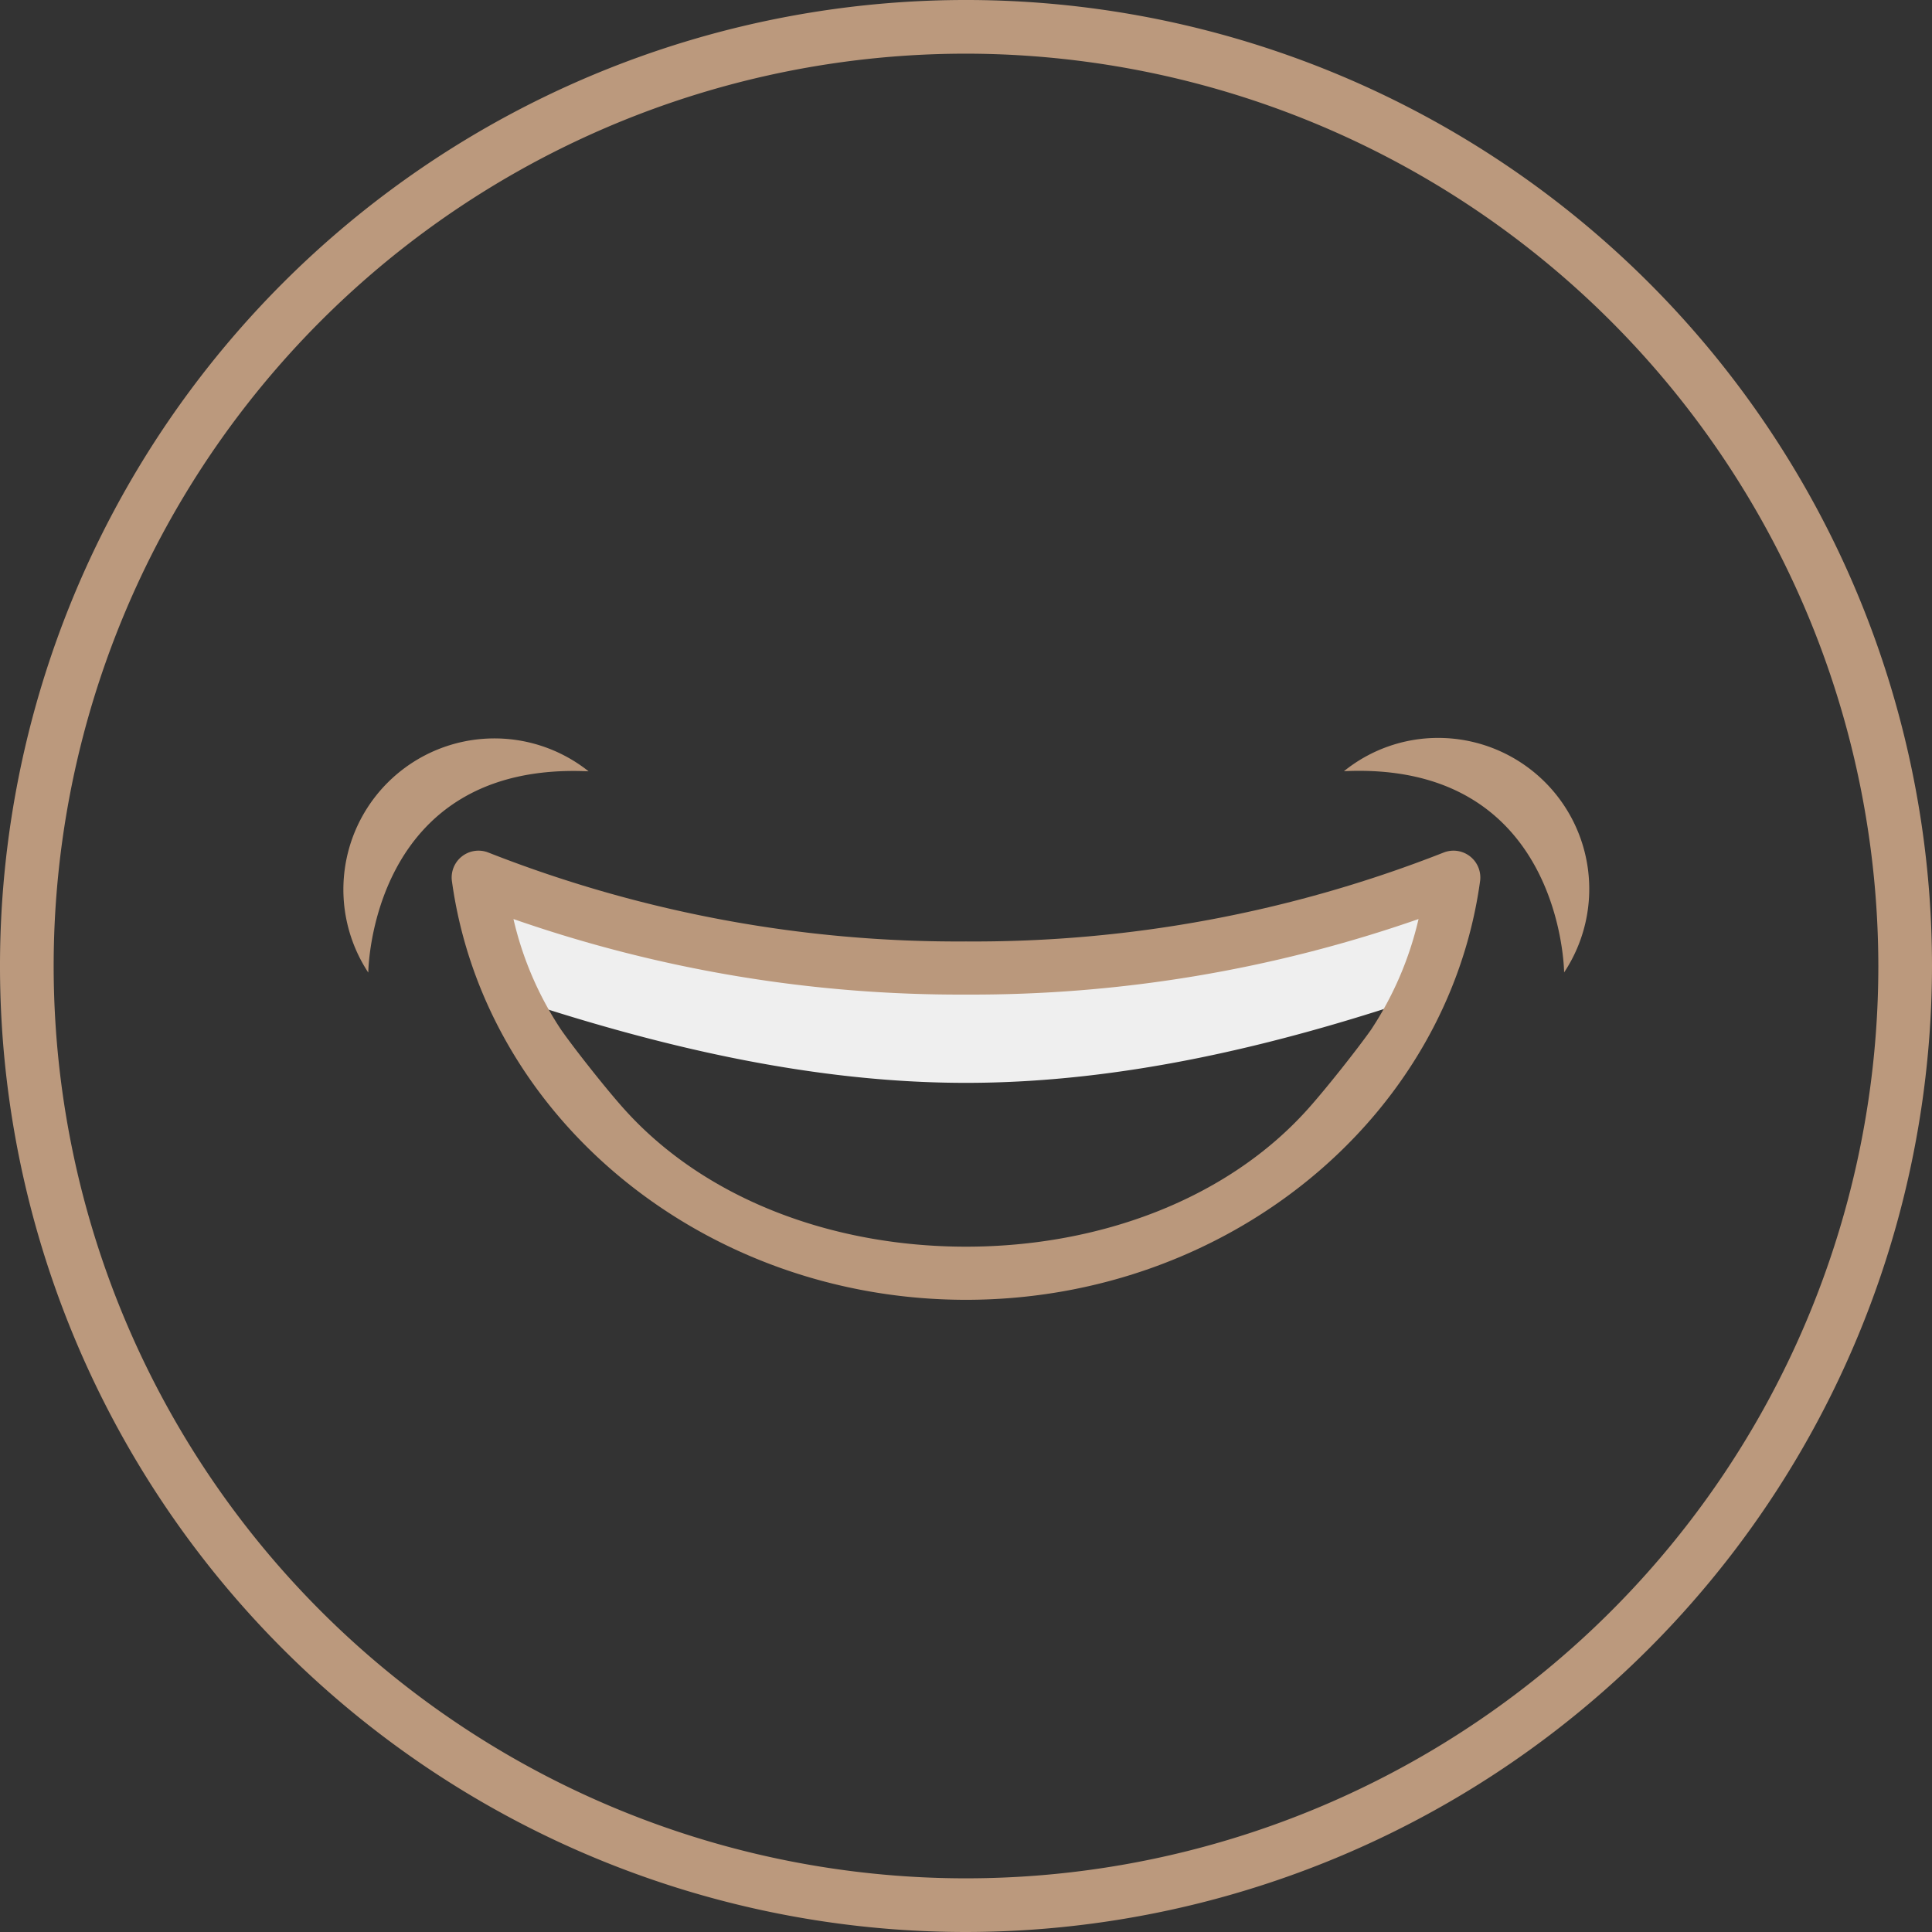 <svg id="Layer_1" data-name="Layer 1" xmlns="http://www.w3.org/2000/svg" width="144" height="144" viewBox="0 0 144 144"><rect x="0" y="0" width="144" height="144" fill="#333333" stroke="none"/><defs><style>.cls-1{fill:#efefef;}.cls-2{fill:#bb997d;}.cls-3{fill:#ba987c;}</style></defs><title>Our_Practice_Icon_Pack</title><path class="cls-1" d="M105.92,69.5c.25-.71.5-1.42.69-2.15A105.93,105.93,0,0,1,72,73a105.93,105.93,0,0,1-34.61-5.64c.2.73.44,1.44.69,2.15l-.69-.22a2.25,2.25,0,0,0,.08.24l-.08,0c.2.72.43,1.43.69,2.14l-.69-.22c.27,1,.62,2,1,3C48.74,77.87,60.26,80.71,72,80.71s23.26-2.84,33.62-6.31c.37-1,.72-2,1-3l-.69.22c.26-.71.5-1.42.69-2.14l-.07,0c0-.08,0-.16.07-.24Z"/><path class="cls-2" d="M72,144a72,72,0,1,1,72-72A72.08,72.08,0,0,1,72,144ZM72,4a68,68,0,1,0,68,68A68.07,68.07,0,0,0,72,4Z"/><path class="cls-3" d="M107.61,63.54A95.56,95.56,0,0,1,72,70.17a95.56,95.56,0,0,1-35.61-6.63,2,2,0,0,0-2.71,2.11C36.12,83.45,52.59,96.88,72,96.88s35.88-13.43,38.32-31.23a2,2,0,0,0-2.71-2.11ZM41.82,76.75a25.08,25.08,0,0,1-3.55-8.25A101.12,101.12,0,0,0,72,74.13a101.12,101.12,0,0,0,33.73-5.63,25.27,25.27,0,0,1-3.54,8.25c-1.09,1.54-3.44,4.5-4.7,5.9C91.5,89.35,82,92.92,72,92.92S52.51,89.35,46.51,82.65C45.25,81.25,42.9,78.29,41.82,76.75Z"/><path class="cls-3" d="M43.87,57.49a11.26,11.26,0,0,0-16.42,15S27.56,56.73,43.87,57.49Z"/><path class="cls-3" d="M107.17,55a11.16,11.16,0,0,0-7,2.48c16.3-.76,16.41,15,16.41,15A11.26,11.26,0,0,0,107.17,55Z"/></svg>